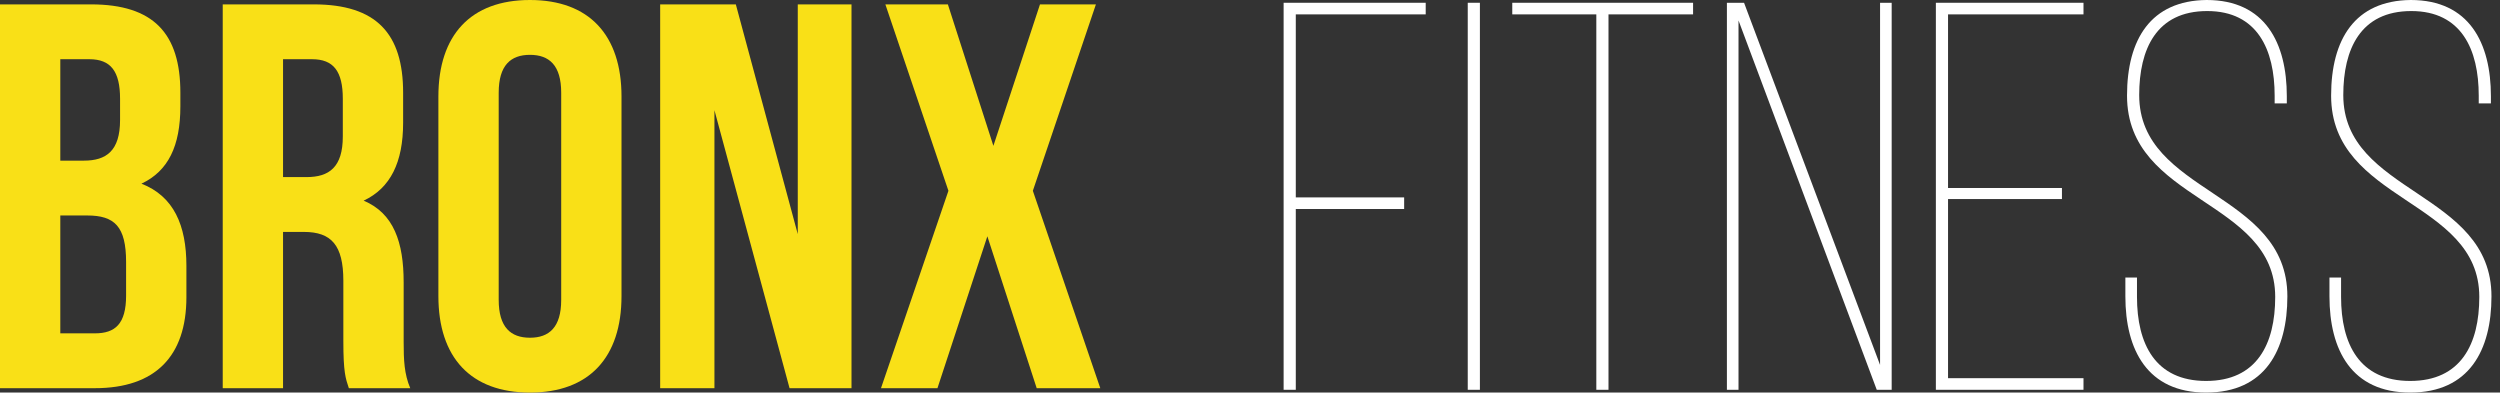<?xml version="1.0" encoding="UTF-8"?> <svg xmlns="http://www.w3.org/2000/svg" width="121" height="19" viewBox="0 0 121 19" fill="none"><rect x="0" y="0" width="121" height="19" fill="#333333" stroke="none"/><path d="M4.405 0.212C7.43 0.212 8.73 1.619 8.73 4.485V5.148C8.73 7.059 8.147 8.279 6.846 8.89C8.412 9.5 9.022 10.906 9.022 12.87V14.383C9.022 17.249 7.51 18.788 4.591 18.788H0V0.212H4.405ZM4.219 10.429H2.919V16.134H4.591C5.573 16.134 6.103 15.683 6.103 14.303V12.684C6.103 10.96 5.546 10.429 4.219 10.429ZM4.325 2.866H2.919V7.775H4.06C5.148 7.775 5.811 7.298 5.811 5.812V4.777C5.811 3.45 5.36 2.866 4.325 2.866Z" fill="#F9E017"></path><path d="M19.856 18.788H16.884C16.724 18.31 16.618 18.018 16.618 16.506V13.587C16.618 11.862 16.034 11.225 14.708 11.225H13.699V18.788H10.78V0.212H15.185C18.21 0.212 19.511 1.619 19.511 4.485V5.944C19.511 7.855 18.9 9.102 17.6 9.712C19.059 10.323 19.537 11.729 19.537 13.666V16.532C19.537 17.434 19.564 18.098 19.856 18.788ZM15.106 2.866H13.699V8.571H14.84C15.928 8.571 16.592 8.094 16.592 6.608V4.777C16.592 3.45 16.141 2.866 15.106 2.866Z" fill="#F9E017"></path><path d="M24.137 4.485V14.515C24.137 15.842 24.721 16.346 25.65 16.346C26.579 16.346 27.162 15.842 27.162 14.515V4.485C27.162 3.158 26.579 2.654 25.65 2.654C24.721 2.654 24.137 3.158 24.137 4.485ZM21.218 14.33V4.67C21.218 1.698 22.784 0 25.65 0C28.516 0 30.081 1.698 30.081 4.67V14.33C30.081 17.302 28.516 19 25.65 19C22.784 19 21.218 17.302 21.218 14.33Z" fill="#F9E017"></path><path d="M38.214 18.788L34.579 5.334V18.788H31.952V0.212H35.614L38.612 11.331V0.212H41.213V18.788H38.214Z" fill="#F9E017"></path><path d="M50.335 0.212H53.042L49.99 9.235L53.254 18.788H50.176L47.788 11.437L45.373 18.788H42.64L45.904 9.235L42.852 0.212H45.877L48.08 7.059L50.335 0.212Z" fill="#F9E017"></path><path d="M62.716 9.554H67.961V10.116H62.716V18.866H62.127V0.134H69.004V0.696H62.716V9.554Z" fill="white"></path><path d="M71.039 0.134H71.627V18.866H71.039V0.134Z" fill="white"></path><path d="M77.851 18.866H77.262V0.696H73.194V0.134H81.945V0.696H77.851V18.866Z" fill="white"></path><path d="M84.144 0.99V18.866H83.582V0.134H84.412L90.995 17.662V0.134H91.557V18.866H90.835L84.144 0.99Z" fill="white"></path><path d="M94.285 9.099H99.798V9.634H94.285V18.304H100.841V18.866H93.696V0.134H100.841V0.696H94.285V9.099Z" fill="white"></path><path d="M106.802 0C109.638 0 110.682 2.087 110.682 4.656V5.004H110.093V4.63C110.093 2.409 109.263 0.535 106.828 0.535C104.366 0.535 103.537 2.382 103.537 4.603C103.537 9.393 110.709 9.259 110.709 14.344C110.709 16.939 109.638 19 106.775 19C103.938 19 102.868 16.939 102.868 14.344V13.434H103.43V14.37C103.43 16.645 104.313 18.438 106.775 18.438C109.237 18.438 110.12 16.645 110.12 14.37C110.12 9.634 102.948 9.794 102.948 4.63C102.948 1.9 104.099 0.027 106.802 0Z" fill="white"></path><path d="M116.68 0C119.517 0 120.56 2.087 120.56 4.656V5.004H119.971V4.63C119.971 2.409 119.142 0.535 116.707 0.535C114.245 0.535 113.415 2.382 113.415 4.603C113.415 9.393 120.587 9.259 120.587 14.344C120.587 16.939 119.517 19 116.653 19C113.816 19 112.746 16.939 112.746 14.344V13.434H113.308V14.37C113.308 16.645 114.191 18.438 116.653 18.438C119.115 18.438 119.998 16.645 119.998 14.37C119.998 9.634 112.826 9.794 112.826 4.63C112.826 1.9 113.977 0.027 116.68 0Z" fill="white"></path></svg> 